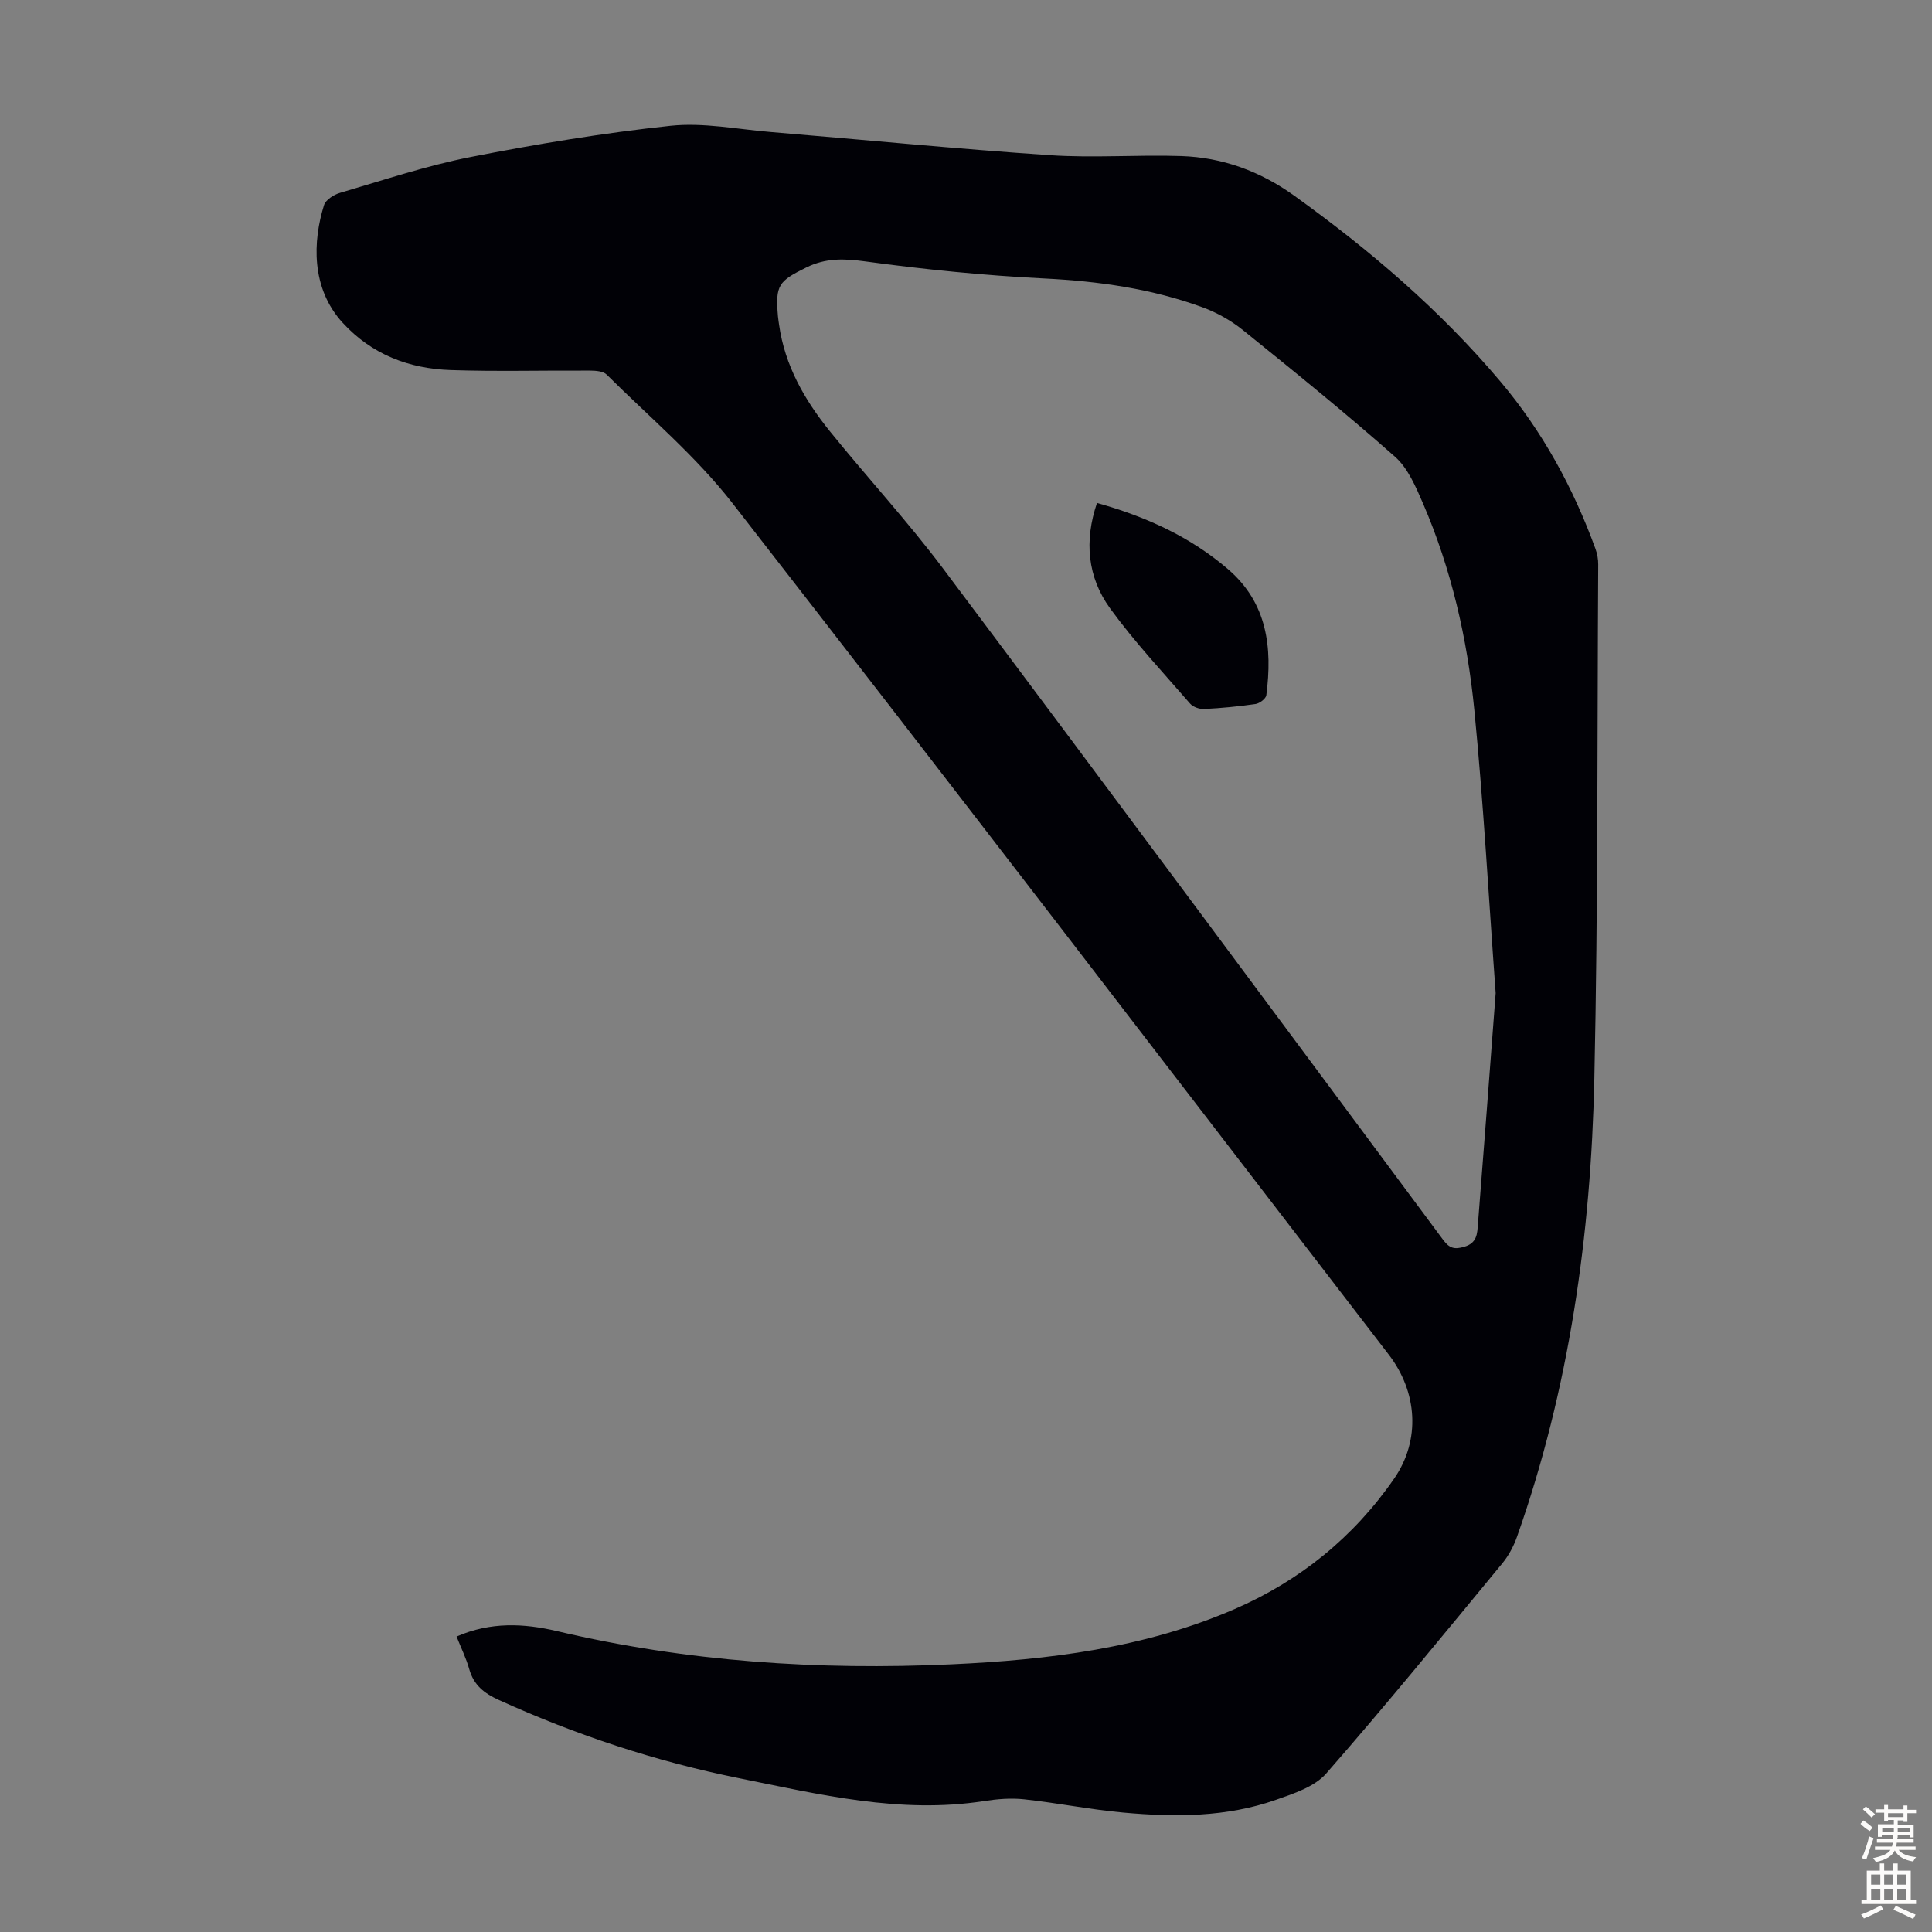 <svg enable-background="new 0 0 400 400" viewBox="0 0 400 400" xmlns="http://www.w3.org/2000/svg"><rect x="0" y="0" width="400" height="400" fill="#808080" stroke="none"/><path d="m94.53 338.83c7.04-3.09 13.98-2.73 20.77-1.13 26.9 6.35 54.16 8.14 81.67 6.88 20.08-.92 39.94-3.34 58.6-11.42 13.53-5.86 24.7-14.91 33.08-27.04 5.52-7.99 4.8-17.96-1.12-25.66-45.23-58.81-90.31-117.73-135.88-176.28-7.58-9.74-17.24-17.86-26.04-26.62-.71-.71-2.24-.82-3.39-.83-9.63-.06-19.26.21-28.88-.11-8.65-.29-16.36-3.21-22.4-9.8-6.61-7.21-6.16-16.97-3.86-24.33.34-1.1 2.01-2.18 3.28-2.55 8.99-2.63 17.91-5.63 27.07-7.43 13.7-2.69 27.53-4.99 41.41-6.47 6.78-.72 13.8.72 20.7 1.29 19.28 1.6 38.54 3.5 57.84 4.8 9.02.61 18.12-.12 27.17.18 8.57.28 16.37 3.15 23.39 8.19 15.69 11.27 30.3 23.76 42.77 38.57 8.65 10.28 15.02 21.93 19.61 34.55.37 1.02.58 2.17.57 3.25-.21 35.48-.03 70.97-.8 106.44-.7 32.34-5.17 64.19-16.02 94.88-.69 1.95-1.73 3.9-3.04 5.49-12.04 14.59-23.99 29.26-36.44 43.49-2.42 2.77-6.73 4.17-10.43 5.47-10.23 3.6-20.89 3.6-31.52 2.64-6.89-.62-13.71-2-20.6-2.75-2.74-.3-5.6-.06-8.34.37-17.34 2.69-34.03-1.38-50.78-4.76-17.15-3.46-33.67-8.93-49.62-16.17-3.07-1.39-5.22-3.09-6.15-6.4-.62-2.23-1.68-4.35-2.62-6.74zm215.13-133.22c-1.44-19.63-2.51-39.18-4.42-58.65-1.45-14.71-4.75-29.14-10.65-42.8-1.48-3.42-3.1-7.24-5.77-9.6-10.23-9.04-20.85-17.64-31.48-26.21-2.46-1.99-5.38-3.63-8.35-4.72-10.58-3.88-21.57-5.42-32.84-5.98-12.37-.62-24.73-1.86-37-3.53-4.4-.6-8.17-.74-12.2 1.25-5.78 2.85-6.44 3.65-5.88 10.14.05.56.15 1.11.22 1.66 1.18 8.49 5.29 15.64 10.54 22.14 7.73 9.57 16.11 18.64 23.48 28.47 34.64 46.19 69.05 92.57 103.48 138.92 1.3 1.75 2.33 2.03 4.39 1.42 2.66-.78 2.66-2.75 2.81-4.68 1.26-15.93 2.46-31.87 3.67-47.83z" fill="#010106"/><path d="m227.12 104.13c10.13 2.83 19.32 6.99 27.17 13.75 8.1 6.97 9.17 16.21 7.89 26.05-.09.71-1.37 1.69-2.21 1.82-3.54.52-7.11.86-10.68 1.04-.95.05-2.27-.41-2.88-1.1-5.63-6.49-11.54-12.8-16.58-19.74-4.69-6.47-5.38-13.97-2.71-21.82z" fill="#010106"/><g fill="#fcfbfa"><path d="m385.2 377.6.6-.7c.6.4 1.3.9 1.9 1.5l-.6.7c-.8-.5-1.4-1-1.9-1.5zm.3 7.1c.6-1.4 1.1-2.9 1.5-4.5.3.1.6.3.9.4-.5 1.4-1 2.9-1.5 4.4zm.2-10.1.6-.6c.7.5 1.3 1.1 1.9 1.6l-.7.7c-.6-.6-1.2-1.2-1.8-1.7zm8.4-.8h.8v.9h1.8v.7h-1.8v1.8h-.8v-.3h-1.2v.9h3.3v2.6h-.8v-.4h-2.5c0 .3 0 .6-.1.8h3.4v.7h-3.5c0 .3-.1.6-.1.8h4v.7h-3.5c.7.9 1.9 1.3 3.6 1.5-.2.2-.4.5-.6.9-1.9-.3-3.2-1.1-3.8-2.3-.5 1.1-1.8 2-3.9 2.4-.2-.3-.4-.5-.6-.8 1.9-.4 3.1-.9 3.6-1.7h-3.2v-.7h3.5c.1-.2.1-.5.2-.8h-3.3v-.7h3.4c0-.2 0-.5 0-.8h-2.4v.3h-.8v-2.6h3.3v-.9h-1.2v.3h-.8v-1.8h-1.8v-.7h1.8v-.9h.8v.9h3.2zm-4.4 5.5h2.4c0-.3 0-.6 0-.9h-2.4zm1.2-3.1h3.2v-.8h-3.2zm4.4 2.2h-2.4v.9h2.5v-.9z"/><path d="m389.2 385.8h.9v1.5h1.9v-1.5h.9v1.5h2.7v6h1.1v.9h-11.3v-.9h1.1v-6h2.7zm.2 8.7.5.8c-1.2.6-2.5 1.3-4 1.9-.2-.3-.3-.6-.6-.8 1.6-.6 3-1.3 4.1-1.9zm-2-4.3h1.9v-2.1h-1.9zm0 3.1h1.9v-2.2h-1.9zm2.7-3.1h1.9v-2.1h-1.9zm0 3.1h1.9v-2.2h-1.9zm2.4 1.3c1.4.6 2.7 1.2 4.1 1.8l-.5.9c-1.5-.7-2.8-1.4-4.1-1.9zm2.2-6.5h-1.9v2.1h1.9zm-1.9 5.2h1.9v-2.2h-1.9z"/></g></svg>